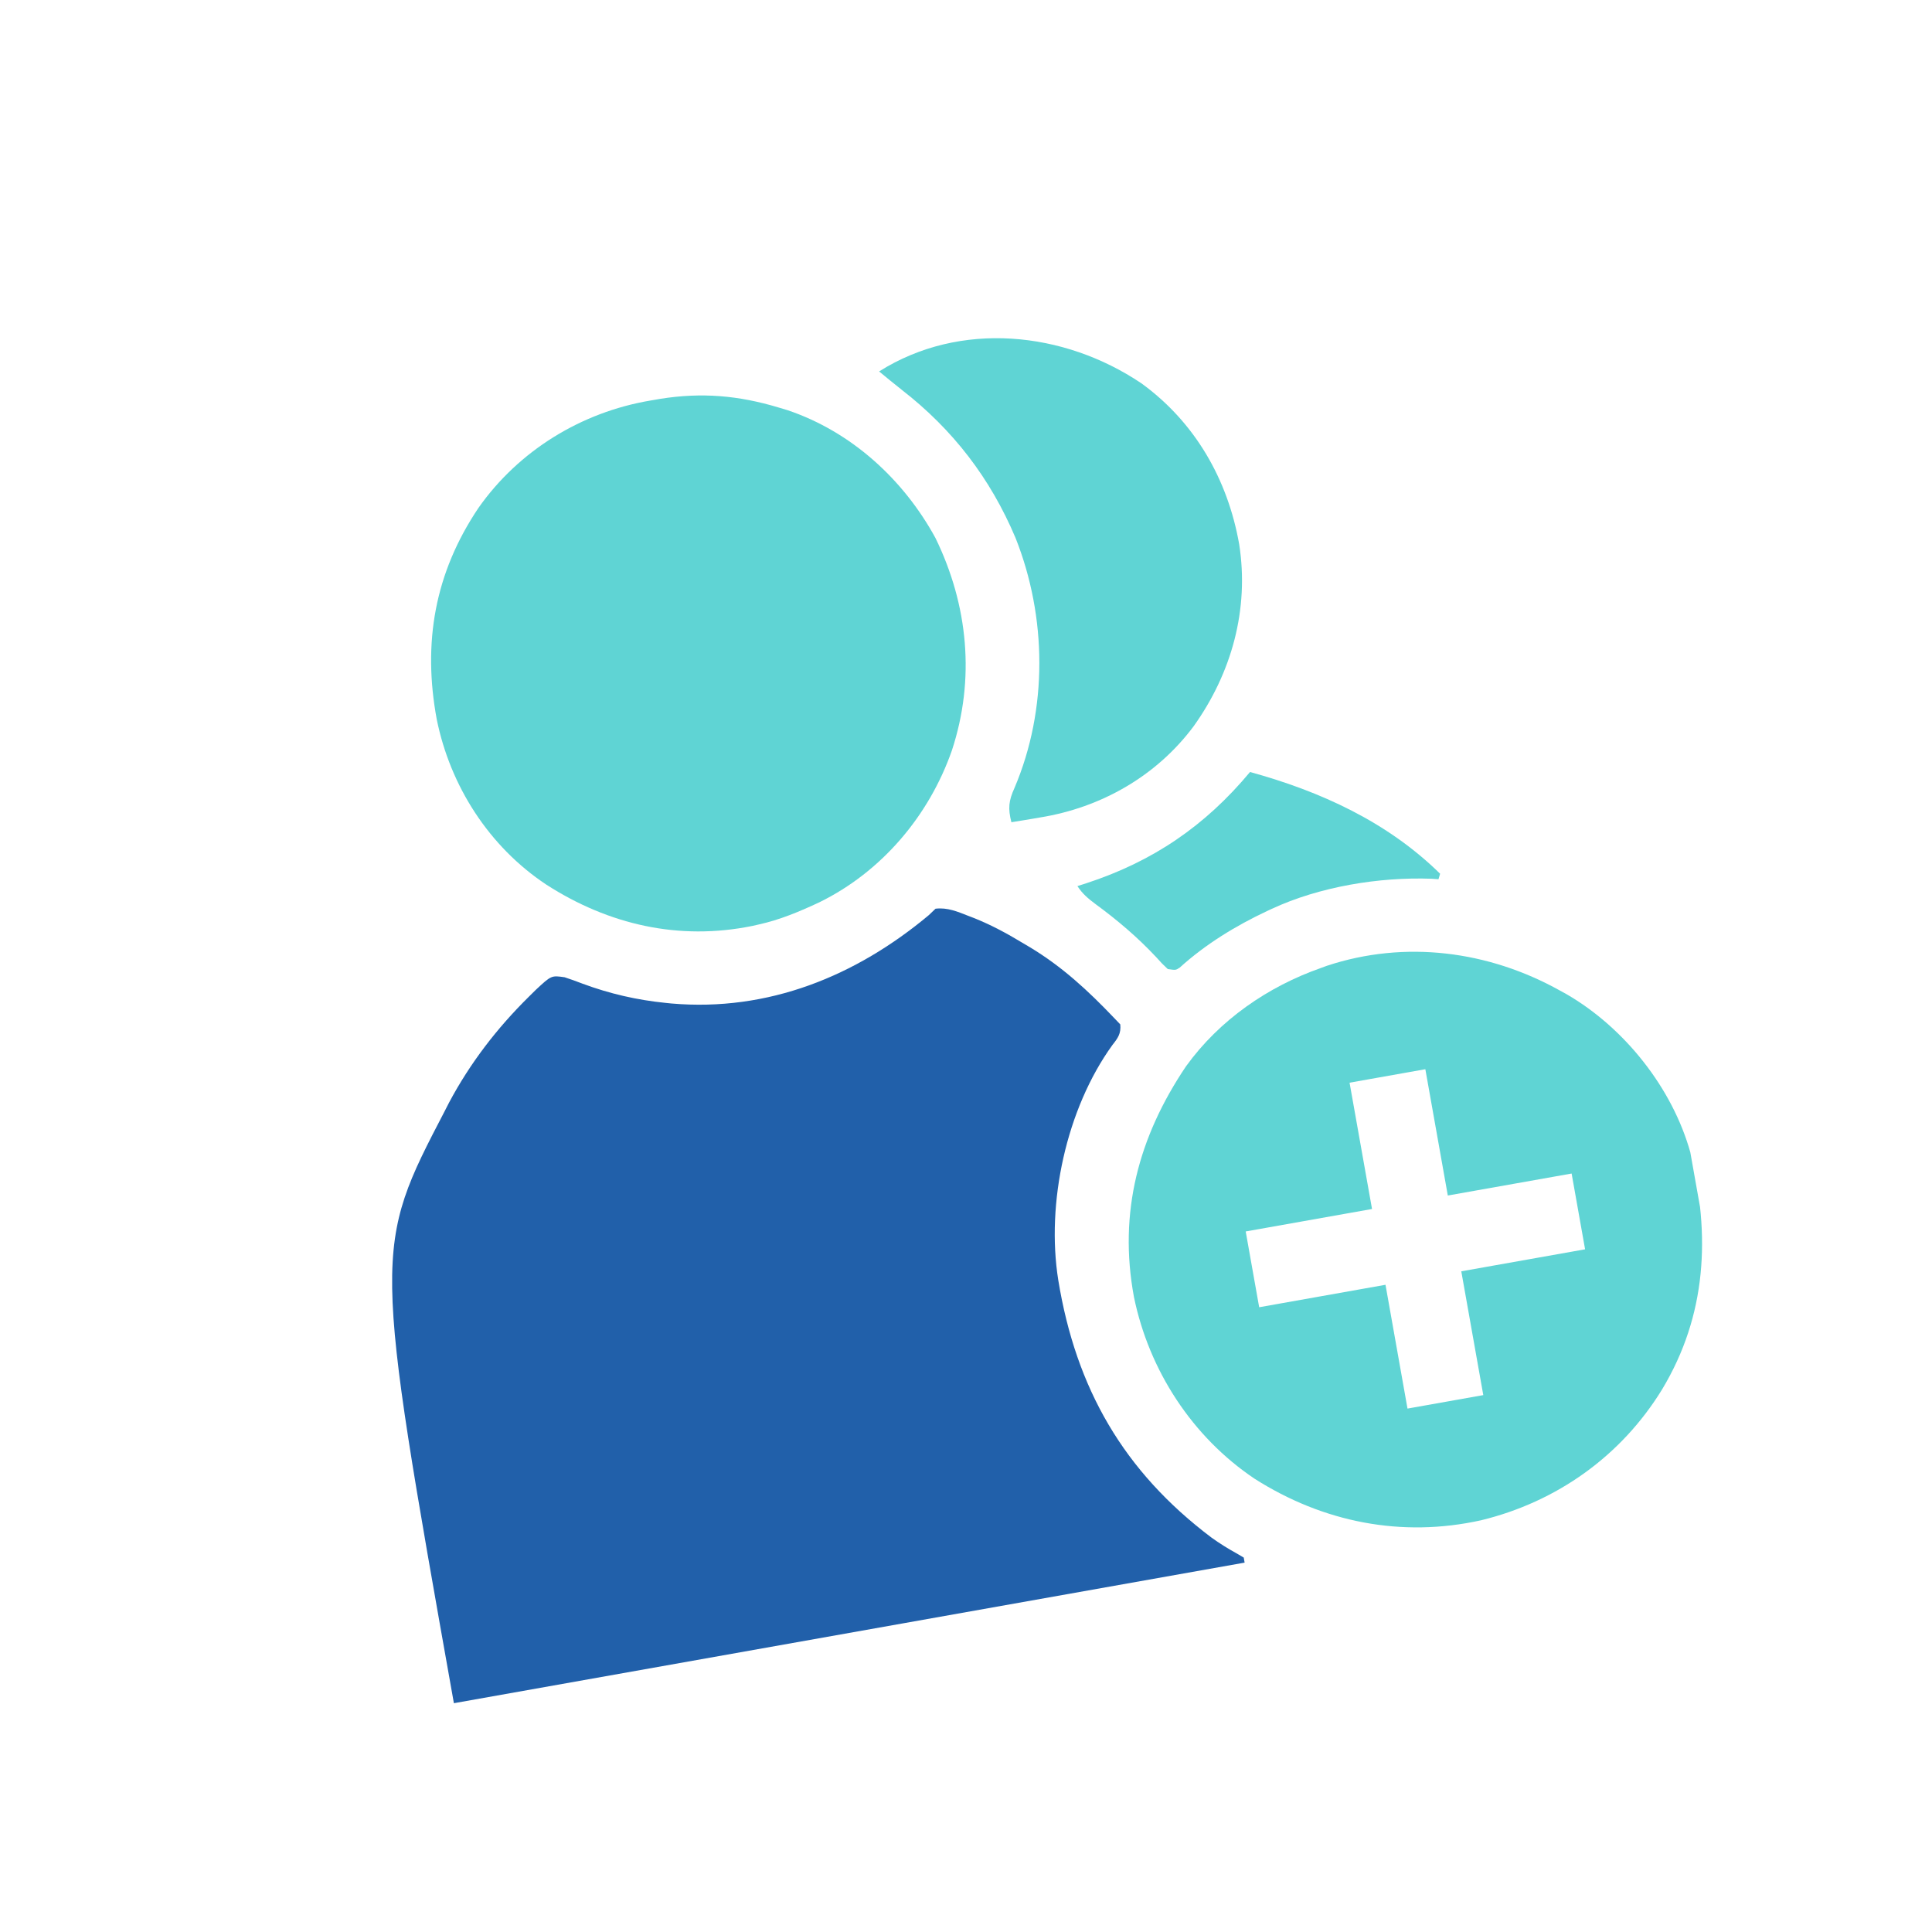 <svg width="75" height="75" viewBox="0 0 75 75" fill="none" xmlns="http://www.w3.org/2000/svg">
<g clip-path="url(#clip0_5037_2574)">
<g clip-path="url(#clip1_5037_2574)">
<path d="M21.918 37.937C22.152 38.013 22.384 38.097 22.614 38.186C23.671 38.578 24.724 38.82 25.845 38.933C25.952 38.944 25.952 38.944 26.062 38.955C29.819 39.283 33.225 37.894 36.058 35.524C36.143 35.442 36.229 35.36 36.317 35.276C36.776 35.22 37.173 35.39 37.593 35.555C37.665 35.583 37.737 35.61 37.811 35.639C38.471 35.903 39.081 36.23 39.689 36.599C39.785 36.655 39.881 36.712 39.98 36.771C41.235 37.527 42.237 38.454 43.241 39.508C43.323 39.594 43.405 39.679 43.489 39.767C43.523 40.124 43.398 40.295 43.183 40.568C41.392 43.046 40.604 46.705 41.083 49.7C41.77 53.895 43.616 57.119 47.036 59.694C47.346 59.915 47.659 60.112 47.992 60.295C48.088 60.351 48.183 60.407 48.282 60.465C48.293 60.53 48.305 60.594 48.316 60.661C38.187 62.462 28.057 64.263 17.62 66.118C14.483 48.473 14.483 48.473 17.274 43.112C17.352 42.959 17.352 42.959 17.432 42.803C18.252 41.264 19.296 39.91 20.534 38.688C20.621 38.603 20.707 38.517 20.797 38.428C21.404 37.863 21.404 37.863 21.918 37.937Z" fill="#2160AA"/>
<path d="M25.248 15.549C25.372 15.527 25.496 15.506 25.624 15.484C27.243 15.226 28.665 15.35 30.228 15.82C30.341 15.854 30.455 15.888 30.571 15.923C33.045 16.755 35.071 18.608 36.313 20.882C37.586 23.489 37.862 26.36 36.954 29.127C36.068 31.667 34.228 33.841 31.807 35.027C31.045 35.385 30.27 35.71 29.446 35.89C29.366 35.908 29.286 35.926 29.204 35.945C26.359 36.525 23.626 35.898 21.206 34.34C18.983 32.864 17.48 30.518 16.954 27.923C16.405 24.957 16.871 22.247 18.577 19.712C20.145 17.485 22.573 16 25.248 15.549Z" fill="#5FD4D4"/>
<path d="M60.556 38.453C60.646 38.503 60.736 38.552 60.828 38.603C63.066 39.904 64.92 42.236 65.619 44.736C66.403 47.954 66.256 51.053 64.523 53.936C62.939 56.518 60.442 58.3 57.495 59.017C54.407 59.701 51.362 59.095 48.706 57.406C46.282 55.782 44.603 53.194 44.02 50.349C43.411 47.073 44.197 44.128 46.043 41.391C47.337 39.598 49.218 38.297 51.294 37.571C51.364 37.545 51.434 37.519 51.506 37.493C54.544 36.486 57.792 36.911 60.556 38.453ZM52.39 42.03C52.678 43.648 52.965 45.266 53.262 46.933C51.644 47.221 50.026 47.508 48.358 47.805C48.531 48.776 48.703 49.747 48.881 50.747C50.499 50.459 52.118 50.172 53.785 49.875C54.067 51.461 54.349 53.047 54.639 54.681C55.61 54.508 56.581 54.336 57.581 54.158C57.299 52.572 57.017 50.986 56.727 49.352C58.313 49.07 59.899 48.788 61.533 48.498C61.36 47.527 61.187 46.556 61.01 45.556C59.424 45.838 57.838 46.12 56.204 46.41C55.916 44.792 55.629 43.174 55.332 41.507C54.361 41.679 53.391 41.852 52.39 42.03Z" fill="#5FD4D4"/>
<path d="M44.307 14.879C46.392 16.392 47.662 18.613 48.105 21.127C48.499 23.65 47.813 26.125 46.341 28.188C44.897 30.13 42.739 31.353 40.374 31.734C40.266 31.753 40.158 31.771 40.048 31.79C39.786 31.834 39.524 31.877 39.262 31.919C39.125 31.377 39.155 31.089 39.385 30.582C40.68 27.532 40.644 23.951 39.421 20.877C38.444 18.563 36.99 16.674 35.01 15.136C34.712 14.902 34.42 14.66 34.127 14.419C37.275 12.433 41.306 12.86 44.307 14.879Z" fill="#5FD4D4"/>
<path d="M48.526 29.969C51.261 30.721 53.855 31.902 55.905 33.918C55.884 33.989 55.864 34.059 55.842 34.132C55.754 34.126 55.666 34.119 55.576 34.113C53.541 34.038 51.221 34.42 49.369 35.282C49.308 35.311 49.247 35.339 49.184 35.368C47.971 35.938 46.792 36.659 45.798 37.561C45.645 37.664 45.645 37.664 45.333 37.619C45.119 37.417 45.119 37.417 44.877 37.15C44.156 36.379 43.374 35.718 42.525 35.094C42.245 34.886 42.015 34.693 41.826 34.398C41.94 34.361 42.053 34.325 42.17 34.288C44.756 33.443 46.783 32.062 48.526 29.969Z" fill="#5FD4D4"/>
</g>
</g>
<defs>
<clipPath id="clip0_5037_2574">
<rect width="64" height="64" fill="white" transform="translate(0.786 11.415) rotate(-10.08)"/>
</clipPath>
<clipPath id="clip1_5037_2574">
<rect width="51" height="51" fill="white" transform="translate(8.903 17.082) rotate(-10.08)"/>
</clipPath>
</defs>
</svg>
